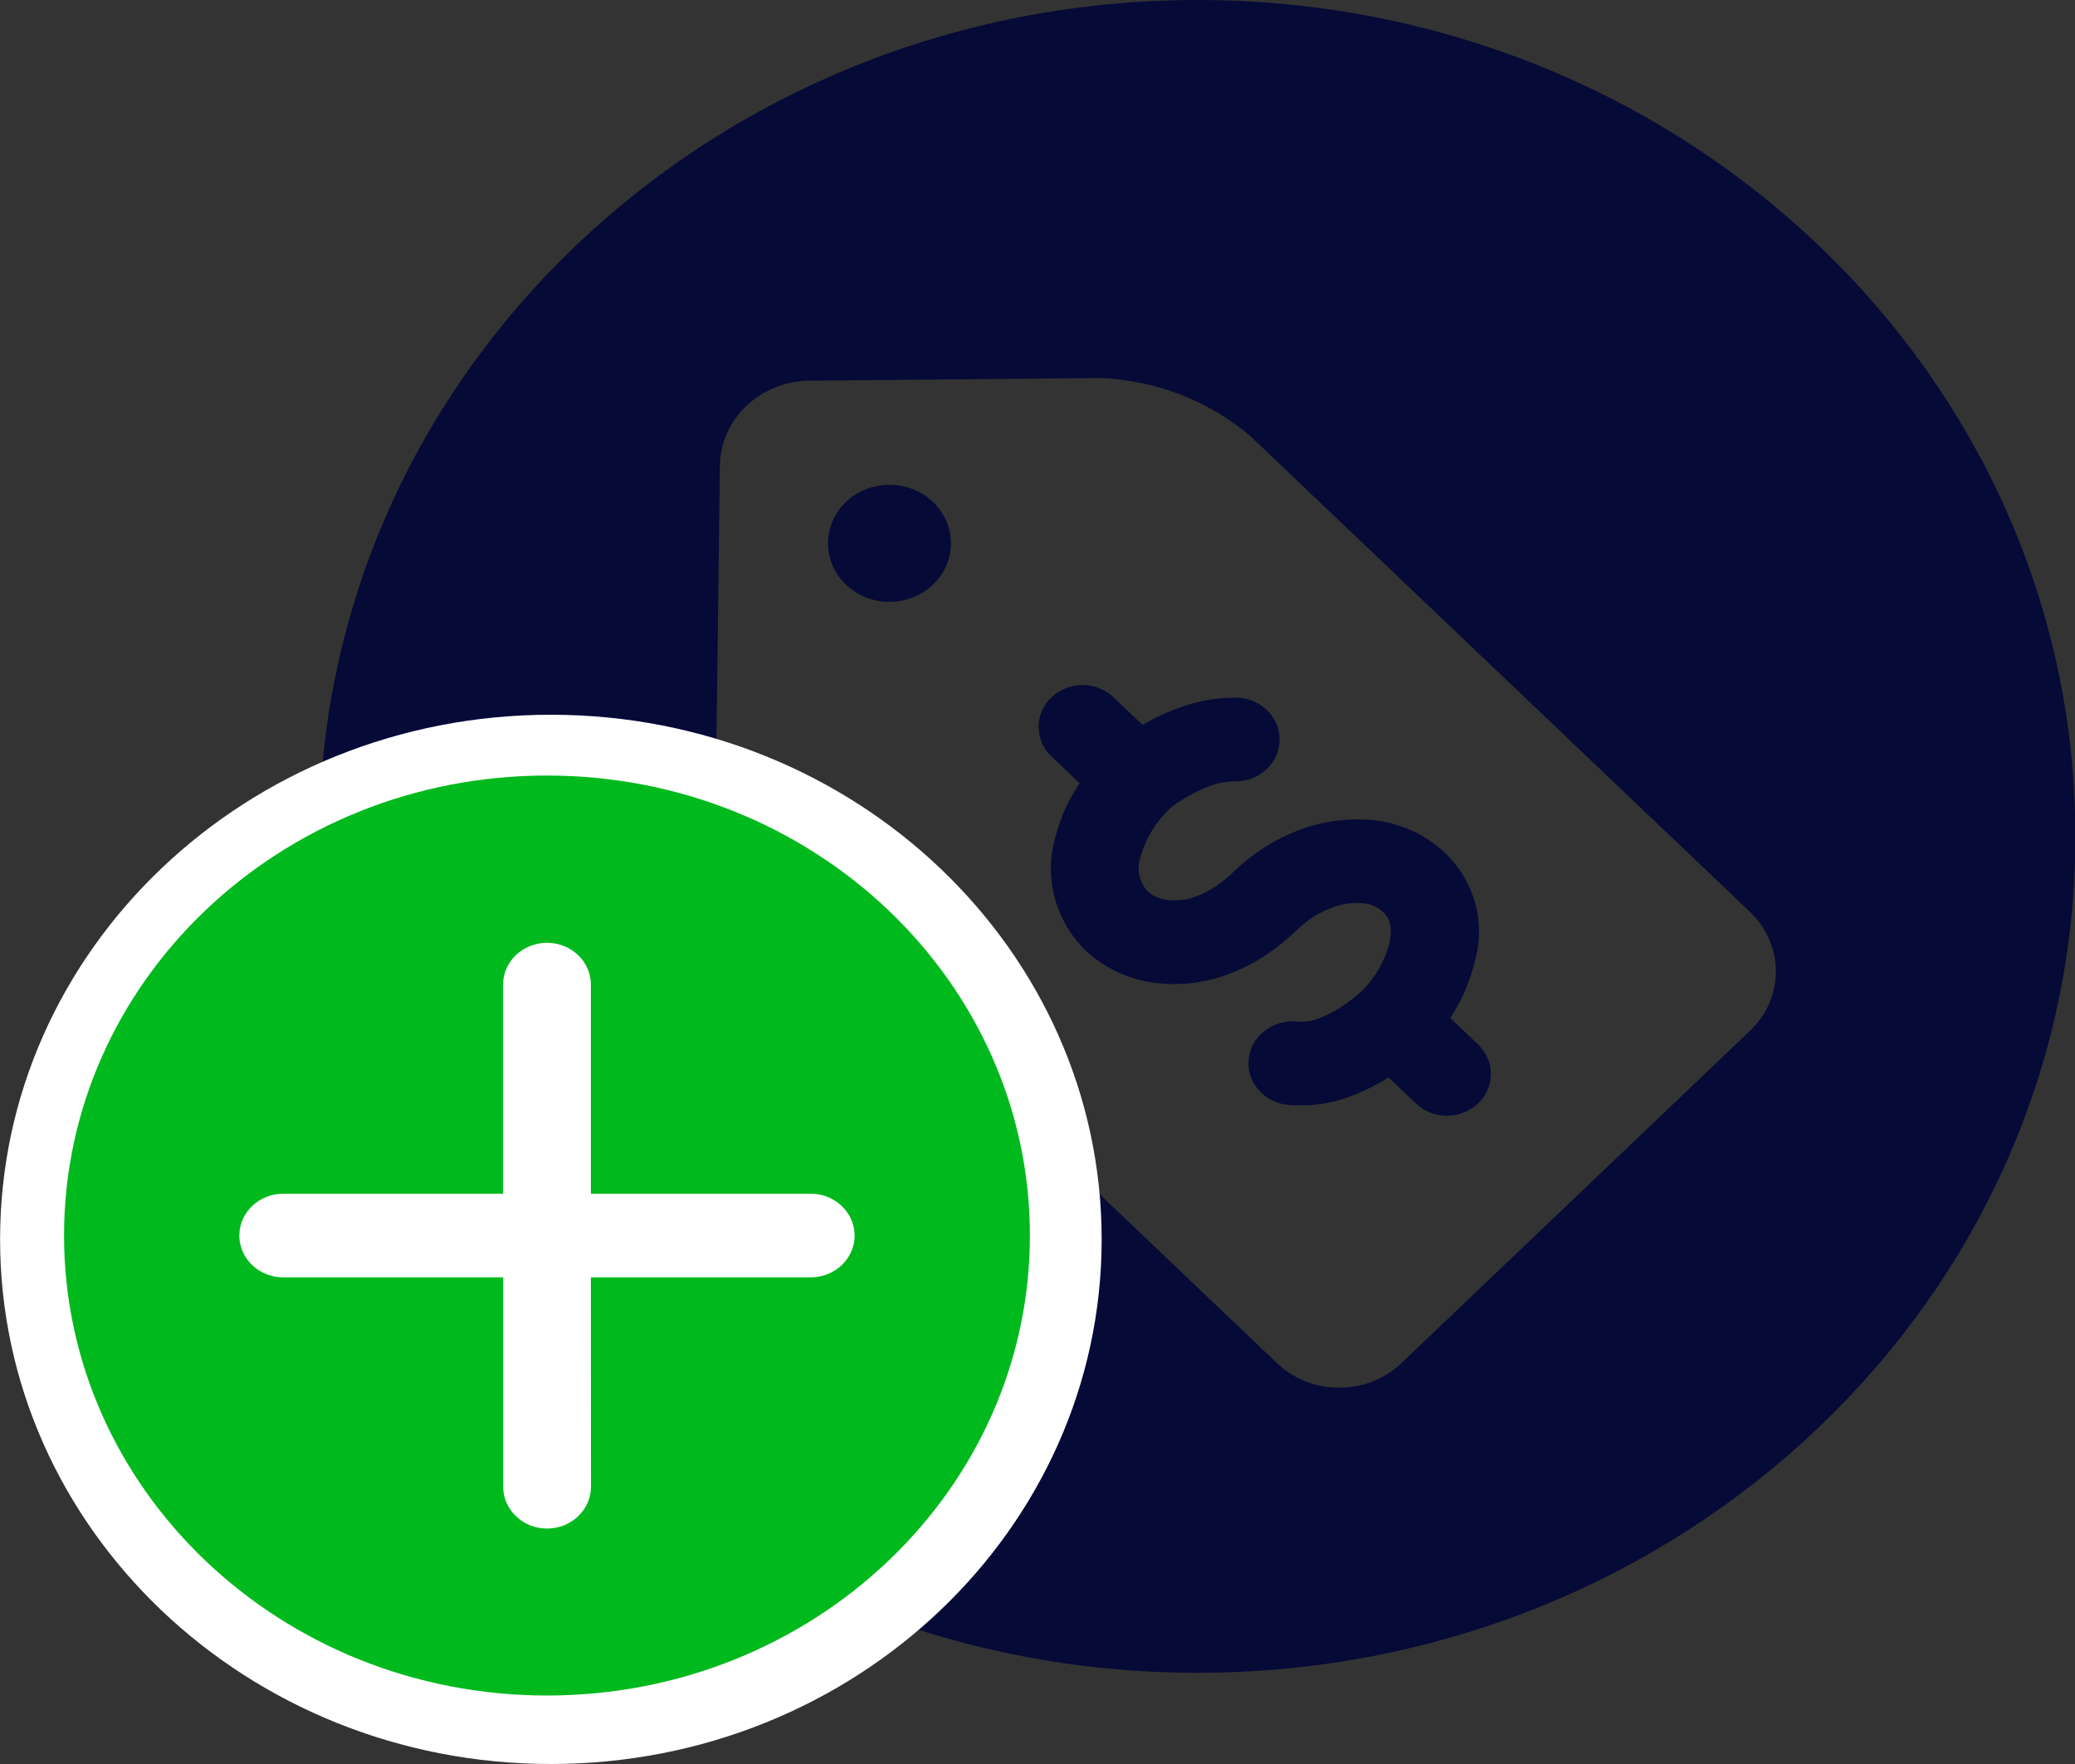 <svg width="20" height="17" xmlns="http://www.w3.org/2000/svg" xmlns:xlink="http://www.w3.org/1999/xlink" xml:space="preserve" overflow="hidden"><rect width="100%" height="100%" fill="#333333" stroke="none"/><defs><clipPath id="clip0"><rect x="403" y="128" width="20" height="17"/></clipPath></defs><g clip-path="url(#clip0)" transform="translate(-403 -128)"><path d="M16.615 9.472C16.615 13.923 13.006 17.532 8.554 17.531 4.103 17.531 0.494 13.921 0.495 9.47 0.495 5.018 4.104 1.41 8.556 1.41 13.007 1.411 16.615 5.019 16.615 9.47ZM13.632 10.202 9.045 5.616C8.666 5.275 8.18 5.076 7.67 5.053L4.987 5.079C4.54 5.087 4.18 5.447 4.172 5.894L4.14 8.586C4.162 9.096 4.36 9.582 4.7 9.962L9.287 14.548C9.602 14.862 10.112 14.862 10.427 14.548L13.631 11.341C13.944 11.026 13.944 10.517 13.631 10.202ZM5.729 6.082C5.417 6.082 5.165 6.334 5.165 6.646 5.165 6.958 5.417 7.21 5.729 7.21 6.04 7.21 6.293 6.958 6.293 6.646 6.293 6.334 6.04 6.082 5.729 6.082ZM11.131 12.044C10.973 12.202 10.718 12.202 10.561 12.044L10.31 11.794C10.205 11.863 10.093 11.922 9.976 11.969 9.827 12.032 9.665 12.063 9.503 12.062 9.468 12.062 9.434 12.062 9.398 12.059 9.176 12.042 9.009 11.849 9.025 11.627 9.041 11.405 9.235 11.238 9.457 11.254 9.525 11.262 9.595 11.253 9.659 11.229 9.73 11.201 9.797 11.166 9.861 11.125 9.926 11.081 9.987 11.033 10.045 10.98 10.178 10.849 10.272 10.683 10.317 10.502 10.36 10.299 10.291 10.231 10.258 10.198 10.207 10.149 10.14 10.119 10.069 10.114 9.993 10.109 9.917 10.117 9.844 10.138 9.77 10.162 9.7 10.195 9.634 10.237 9.574 10.277 9.518 10.322 9.467 10.374 9.383 10.459 9.292 10.536 9.196 10.606 9.064 10.7 8.919 10.774 8.766 10.826 8.587 10.885 8.398 10.906 8.21 10.887 7.953 10.863 7.713 10.751 7.529 10.571 7.253 10.284 7.146 9.874 7.249 9.489 7.293 9.3 7.37 9.121 7.474 8.958L7.229 8.713C7.065 8.563 7.053 8.308 7.203 8.144 7.353 7.979 7.608 7.967 7.773 8.117 7.782 8.125 7.79 8.134 7.798 8.143L8.052 8.396C8.163 8.327 8.28 8.271 8.401 8.226 8.559 8.166 8.727 8.134 8.896 8.134 9.118 8.128 9.304 8.303 9.31 8.526 9.316 8.748 9.14 8.934 8.917 8.94 8.91 8.94 8.903 8.94 8.896 8.94 8.824 8.94 8.753 8.954 8.686 8.979 8.612 9.006 8.541 9.04 8.474 9.081L8.454 9.093C8.401 9.125 8.35 9.161 8.303 9.201 8.174 9.33 8.081 9.49 8.034 9.667 7.995 9.781 8.019 9.909 8.099 10.001 8.152 10.049 8.22 10.078 8.292 10.084 8.366 10.091 8.44 10.084 8.511 10.061 8.588 10.034 8.66 9.997 8.726 9.95 8.787 9.906 8.844 9.857 8.897 9.803 8.988 9.711 9.089 9.629 9.198 9.559 9.325 9.478 9.461 9.414 9.604 9.368 9.773 9.318 9.948 9.298 10.124 9.31 10.389 9.328 10.64 9.441 10.828 9.629 11.099 9.902 11.204 10.299 11.103 10.67 11.06 10.865 10.983 11.051 10.876 11.22L11.131 11.475C11.288 11.632 11.289 11.886 11.132 12.044 11.132 12.044 11.131 12.045 11.131 12.045Z" fill="#050A37" transform="matrix(1.05 0 0 1 405.558 126.59)"/><path d="M11.988 6.932C11.988 9.724 9.724 11.988 6.932 11.988 4.14 11.988 1.876 9.724 1.876 6.932 1.876 4.14 4.14 1.876 6.932 1.876 9.724 1.876 11.988 4.14 11.988 6.932Z" fill="#FFFFFF" transform="matrix(1.05 0 0 1 401.031 133.012)"/><path d="M18.134 13.701C18.134 11.253 16.149 9.268 13.701 9.268 11.253 9.268 9.268 11.253 9.268 13.701 9.268 16.149 11.253 18.134 13.701 18.134 16.149 18.134 18.134 16.149 18.134 13.701ZM14.104 14.104 14.105 16.122C14.105 16.344 13.924 16.525 13.702 16.525 13.479 16.525 13.299 16.344 13.299 16.122L13.299 14.104 11.28 14.104C11.057 14.104 10.877 13.924 10.877 13.701 10.877 13.479 11.057 13.298 11.28 13.298L13.298 13.298 13.298 11.283C13.298 11.06 13.479 10.88 13.701 10.88 13.924 10.88 14.104 11.06 14.104 11.283L14.104 13.298 16.122 13.298C16.344 13.298 16.525 13.479 16.525 13.701 16.525 13.924 16.344 14.104 16.122 14.104L14.105 14.104Z" fill="#00B91D" transform="matrix(1.05 0 0 1 393.886 126.206)"/></g></svg>
